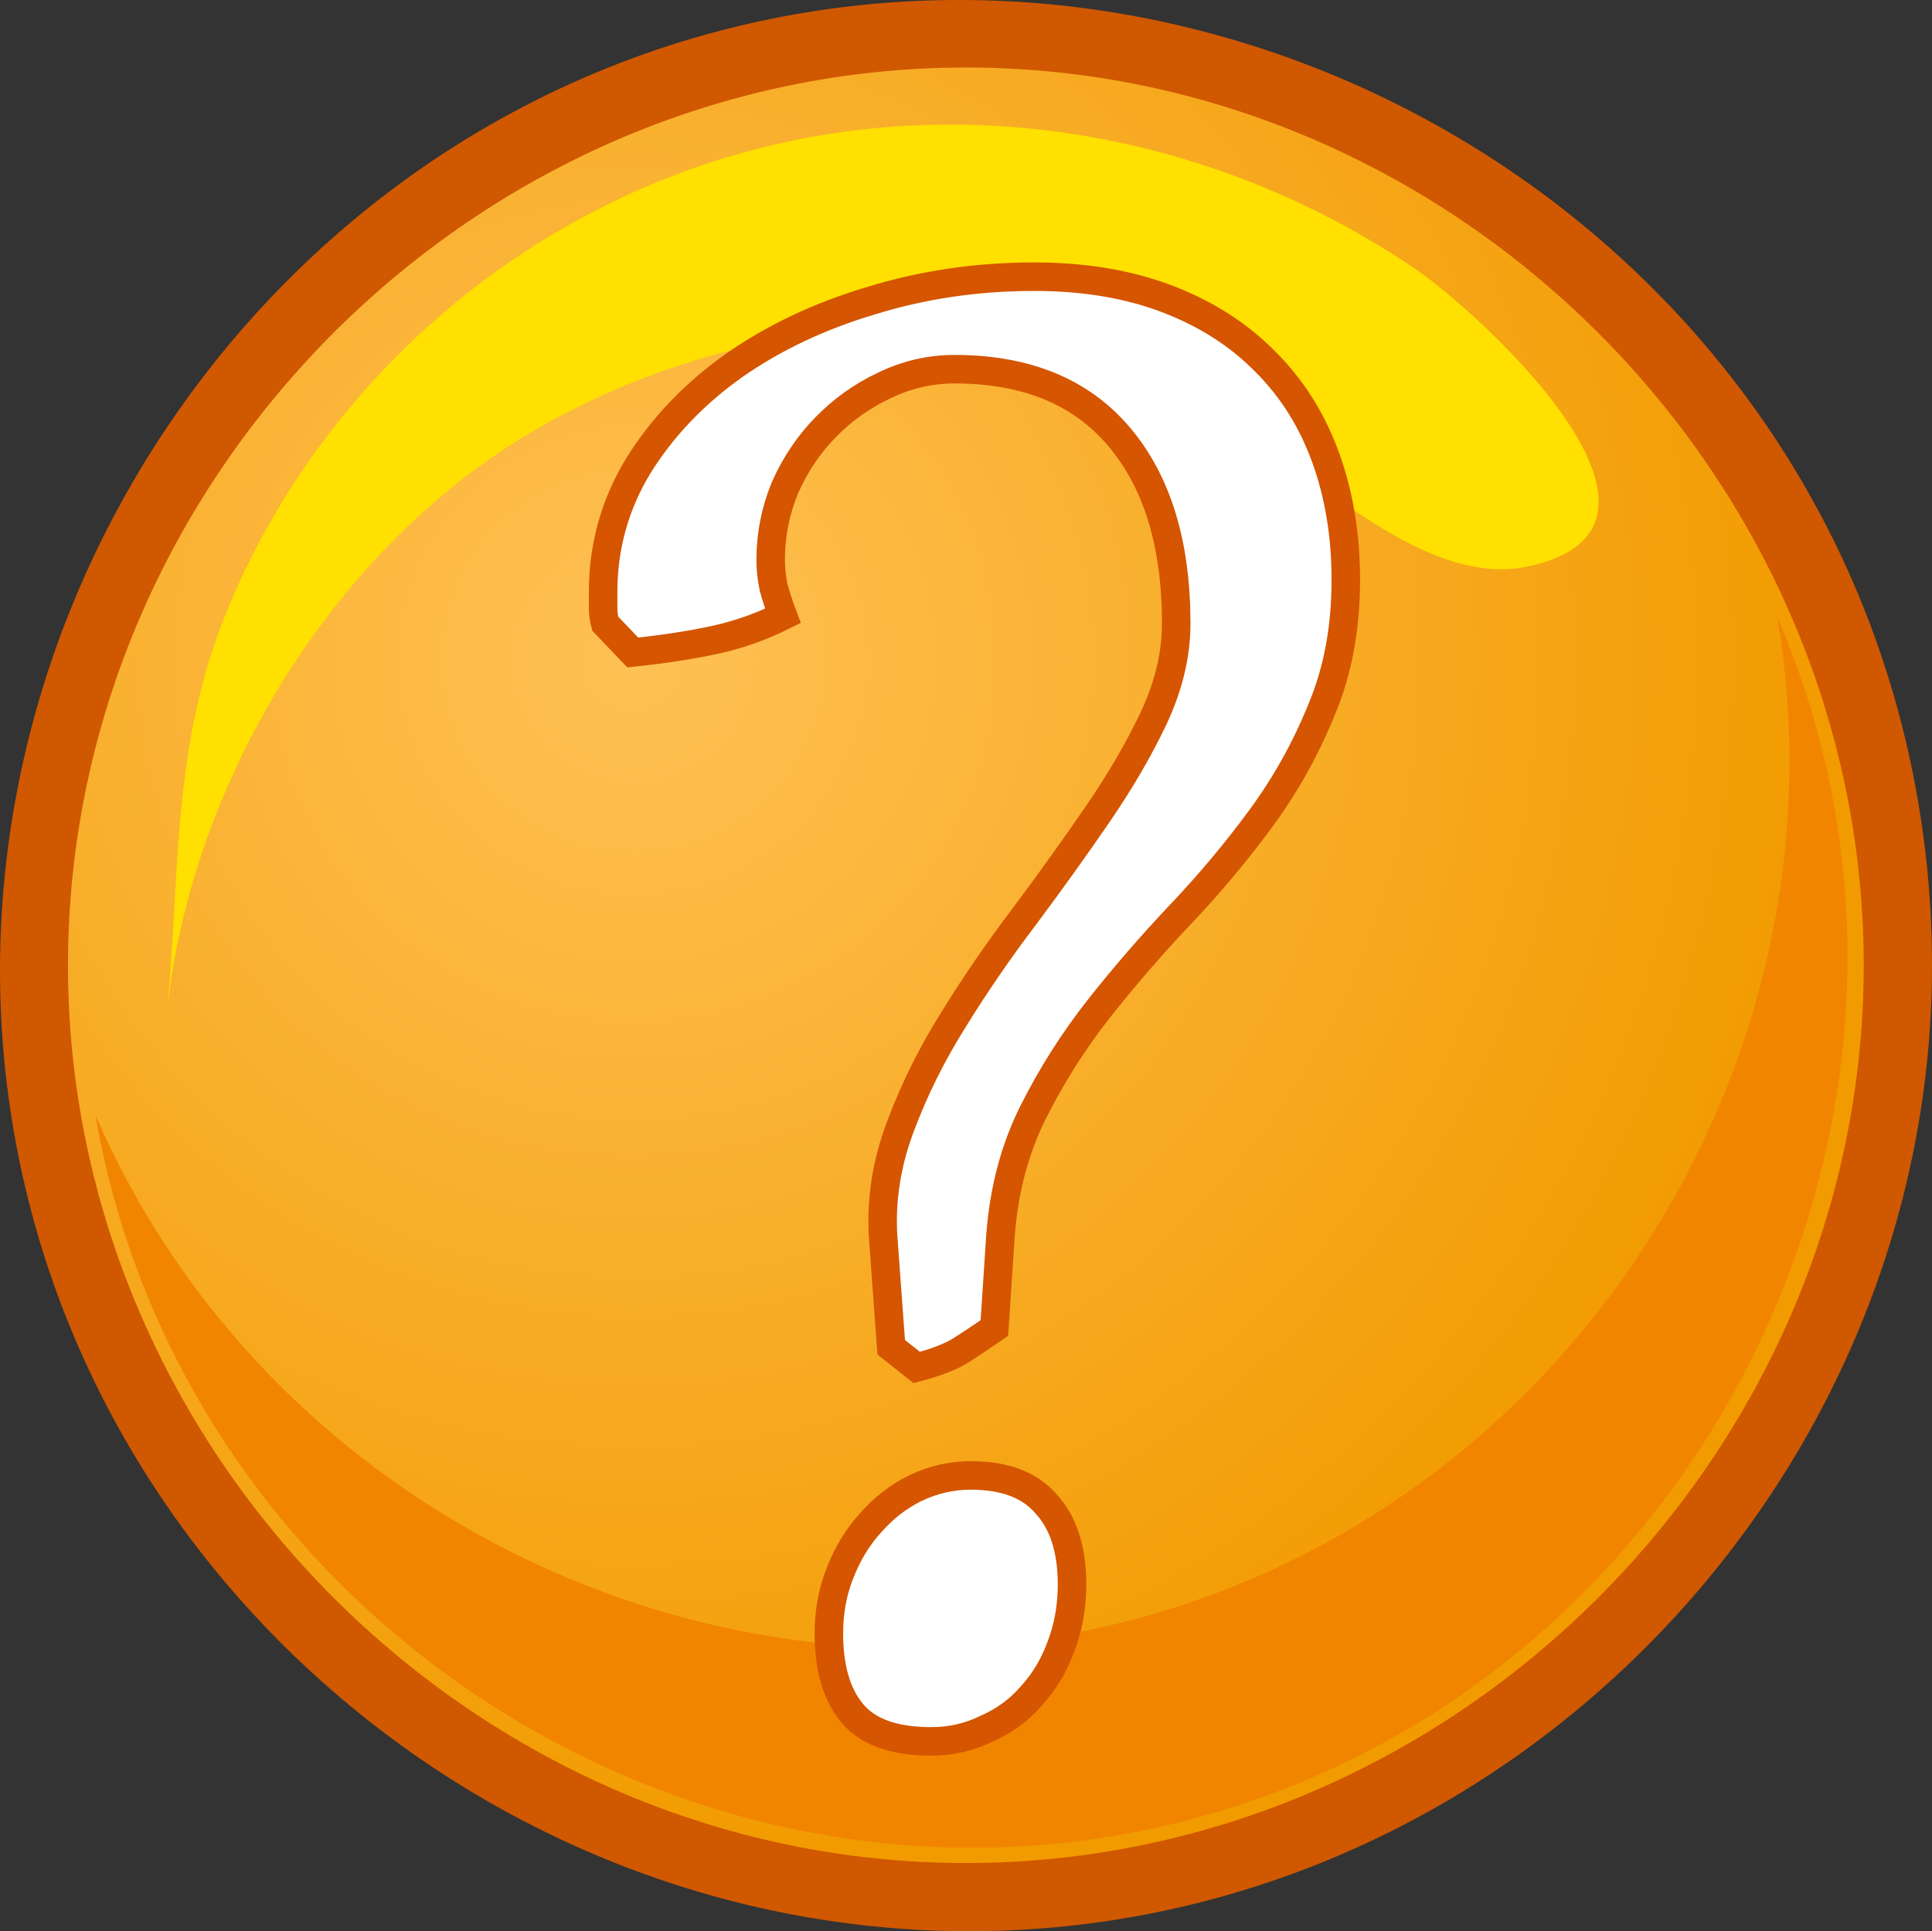 <?xml version="1.0" encoding="UTF-8"?>
<svg enable-background="new 0 0 135.55 135.511" viewBox="0 0 135.55 135.511" xmlns="http://www.w3.org/2000/svg">
 <rect x="0" y="0" width="135.55" height="135.511" fill="#333333" stroke="none"/>
 <defs>
  <radialGradient id="a" cx="44.447" cy="46.329" r="84.731" gradientUnits="userSpaceOnUse">
   <stop stop-color="#ffc154" offset="0"/>
   <stop stop-color="#f29b00" offset="1"/>
  </radialGradient>
 </defs>
 <path d="m135.55 67.732c0 34.533-27.088 64.336-61.504 67.5-34.428 3.165-66.644-21.045-72.942-55.092-6.297-34.04 14.95-68.33 48.31-77.686 33.372-9.357 69.43 8.813 81.738 41.207 2.915 7.673 4.398 15.864 4.398 24.071" fill="#d05800"/>
 <path d="m130.76 67.732c0 34.33-28.665 62.995-62.995 62.995s-62.995-28.665-62.995-62.995 28.664-62.995 62.995-62.995 62.995 28.664 62.995 62.995" fill="url(#a)"/>
 <path d="m124.68 43.246c5.089 29.667-12.629 59.468-41.123 69.176-30.22 10.297-64.225-4.923-76.863-34.193 6.073 35.425 42.497 58.713 77.203 49.347 35.831-9.671 55.552-50.162 40.783-84.33" fill="#f28500"/>
 <path d="m107.105,39.768c-8.712,1.802-18.743-10.54-26.297-13.679-14.114-5.867-31.741-3.143-44.526,4.846-13.523,8.449-23.141,24.68-24.622,40.611-.004.045-.005.054-.002.024 .999-9.647.325-18.717 3.999-28.043 6.087-15.458 19.253-27.563 35.127-32.426 16.41-5.027 34.356-1.828 48.495,7.753 4.364,2.96 21.169,18.151 7.826,20.914" fill="#ffe000"/>
 <path d="m75.214 111.17c-4e-5 1.578-0.263 3.043-0.788 4.395-0.478 1.307-1.171 2.457-2.079 3.448-0.86 0.992-1.911 1.758-3.154 2.299-1.195 0.586-2.485 0.879-3.87 0.879-2.58 0-4.42-0.654-5.519-1.961s-1.649-3.178-1.649-5.612c-2e-5 -1.533 0.263-2.953 0.788-4.26 0.526-1.352 1.242-2.524 2.15-3.516 0.908-1.037 1.959-1.848 3.154-2.434 1.242-0.586 2.532-0.879 3.87-0.879 2.389 0 4.157 0.676 5.304 2.028 1.194 1.307 1.792 3.178 1.792 5.612m19.209-70.456c-6e-5 3.381-0.573 6.424-1.72 9.128-1.099 2.705-2.509 5.229-4.229 7.573s-3.608 4.598-5.662 6.762c-2.007 2.119-3.918 4.327-5.734 6.626-1.768 2.254-3.297 4.665-4.587 7.235s-2.055 5.454-2.294 8.655l-0.43 6.491c-0.908 0.631-1.72 1.172-2.437 1.623-0.669 0.406-1.672 0.789-3.01 1.149l-1.792-1.42-0.573-7.843c-0.143-2.569 0.263-5.116 1.218-7.641 0.956-2.569 2.198-5.071 3.727-7.505 1.529-2.479 3.201-4.913 5.017-7.303 1.816-2.434 3.512-4.801 5.089-7.1s2.891-4.553 3.942-6.762c1.051-2.254 1.577-4.463 1.577-6.626-5e-5 -5.59-1.338-9.962-4.014-13.117s-6.522-4.733-11.539-4.733c-1.72 8e-5 -3.369 0.383-4.946 1.149-1.529 0.721-2.891 1.69-4.085 2.908s-2.15 2.637-2.867 4.26c-0.669 1.623-1.003 3.313-1.003 5.071-2e-5 0.631 0.072 1.285 0.215 1.961 0.191 0.676 0.406 1.33 0.645 1.961-1.529 0.766-3.13 1.33-4.802 1.69s-3.584 0.654-5.734 0.879l-1.935-2.028c-0.096-0.361-0.143-0.721-0.143-1.082v-1.149c0-3.155 0.812-6.085 2.437-8.79 1.672-2.705 3.894-5.049 6.666-7.032 2.819-1.983 6.045-3.516 9.676-4.598 3.631-1.127 7.454-1.69 11.468-1.69 3.488 1.2e-4 6.594 0.518 9.318 1.555s5.017 2.502 6.881 4.395c1.863 1.848 3.273 4.08 4.229 6.694s1.433 5.5 1.433 8.655" fill="#fff" stroke="#d55500" stroke-width="2"/>
</svg>
